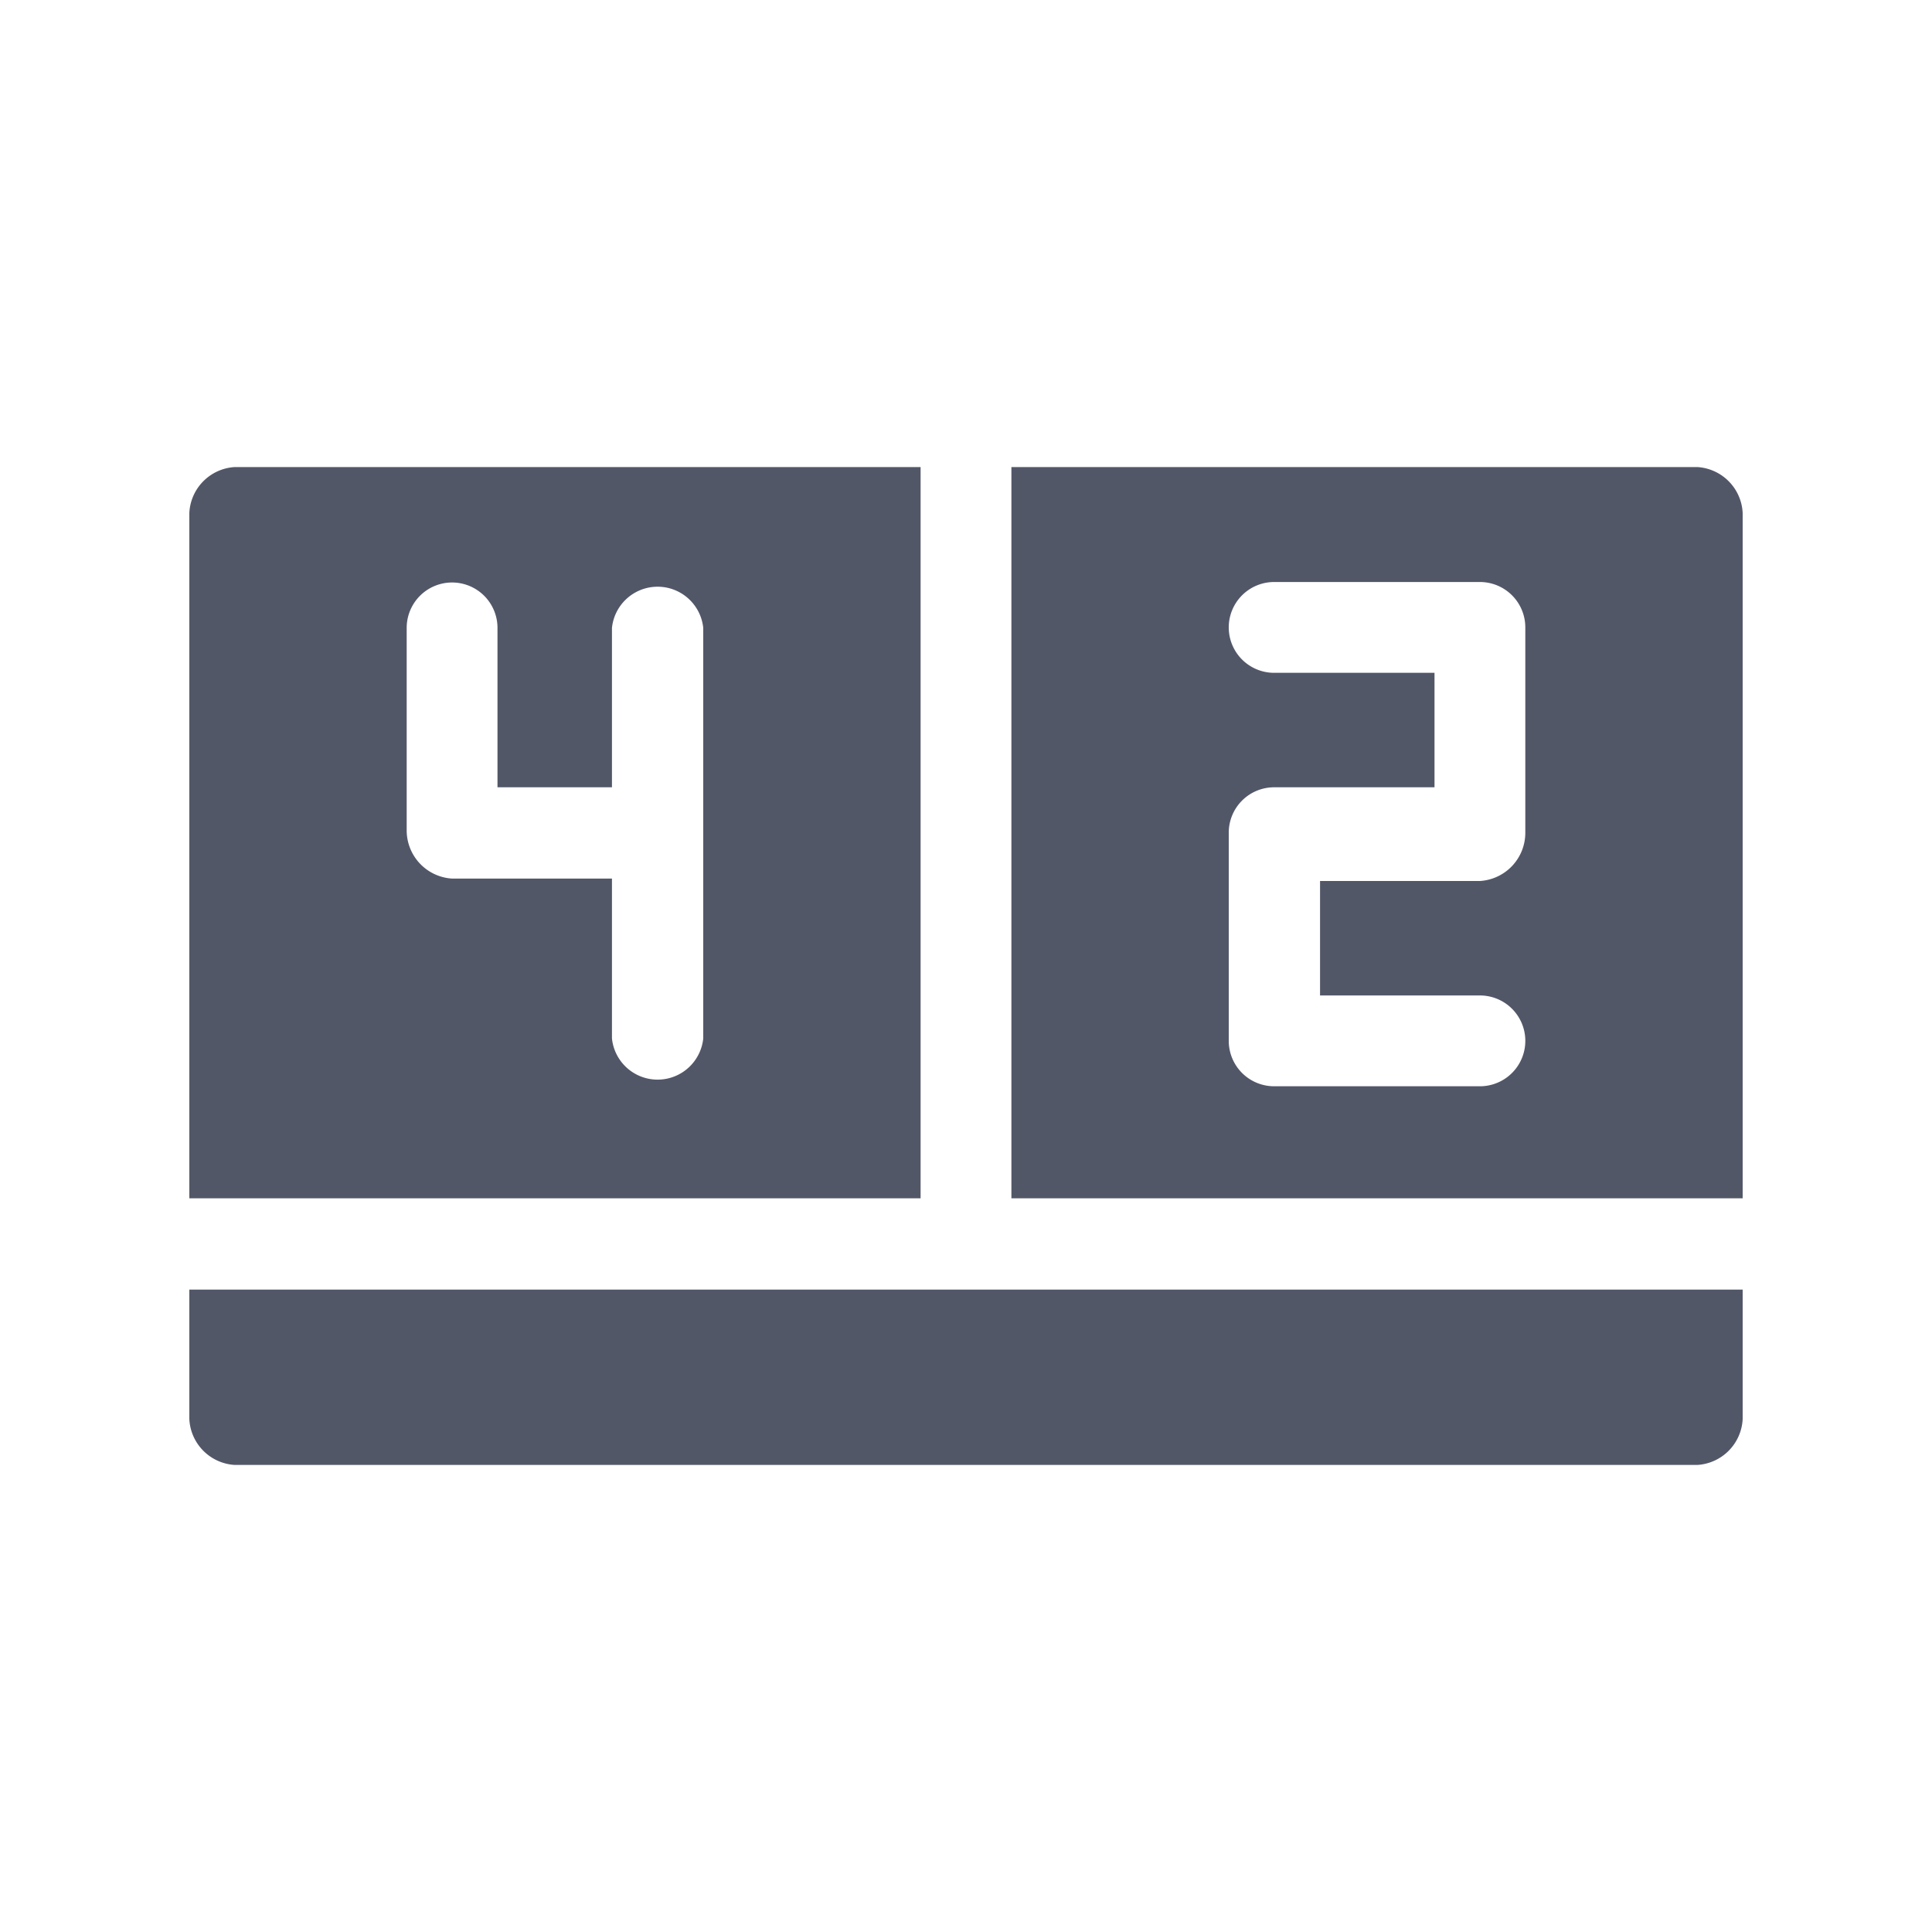 <svg xmlns="http://www.w3.org/2000/svg" viewBox="0 0 40 40"><defs><style>.cls-1{fill:none;}.cls-2{fill:#525768;}</style></defs><g id="Layer_2" data-name="Layer 2"><g id="Layer_1-2" data-name="Layer 1"><rect class="cls-1" width="40" height="40"/><path class="cls-2" d="M20.94,24.81H36.08V10.62a1,1,0,0,0-.94-.95H20.94Zm4.5-7.57a.94.94,0,0,1,.94-.94H29.7V13.93H26.38a.94.94,0,1,1,0-1.88h4.26a.94.94,0,0,1,.94.94v4.25a1,1,0,0,1-.94,1H27.33v2.37h3.31a.94.94,0,1,1,0,1.88H26.38a.94.94,0,0,1-.94-.94Z"/><path class="cls-2" d="M19.06,9.67H4.86a1,1,0,0,0-.94.95V24.81H19.06ZM14.56,21.5a.95.95,0,0,1-1.89,0V18.19H9.36a1,1,0,0,1-.94-1V13a.94.94,0,1,1,1.88,0V16.3h2.37V13a.95.95,0,0,1,1.89,0Z"/><path class="cls-2" d="M3.92,26.7v2.68a1,1,0,0,0,.94.95H35.14a1,1,0,0,0,.94-.95V26.7Z"/></g></g></svg>